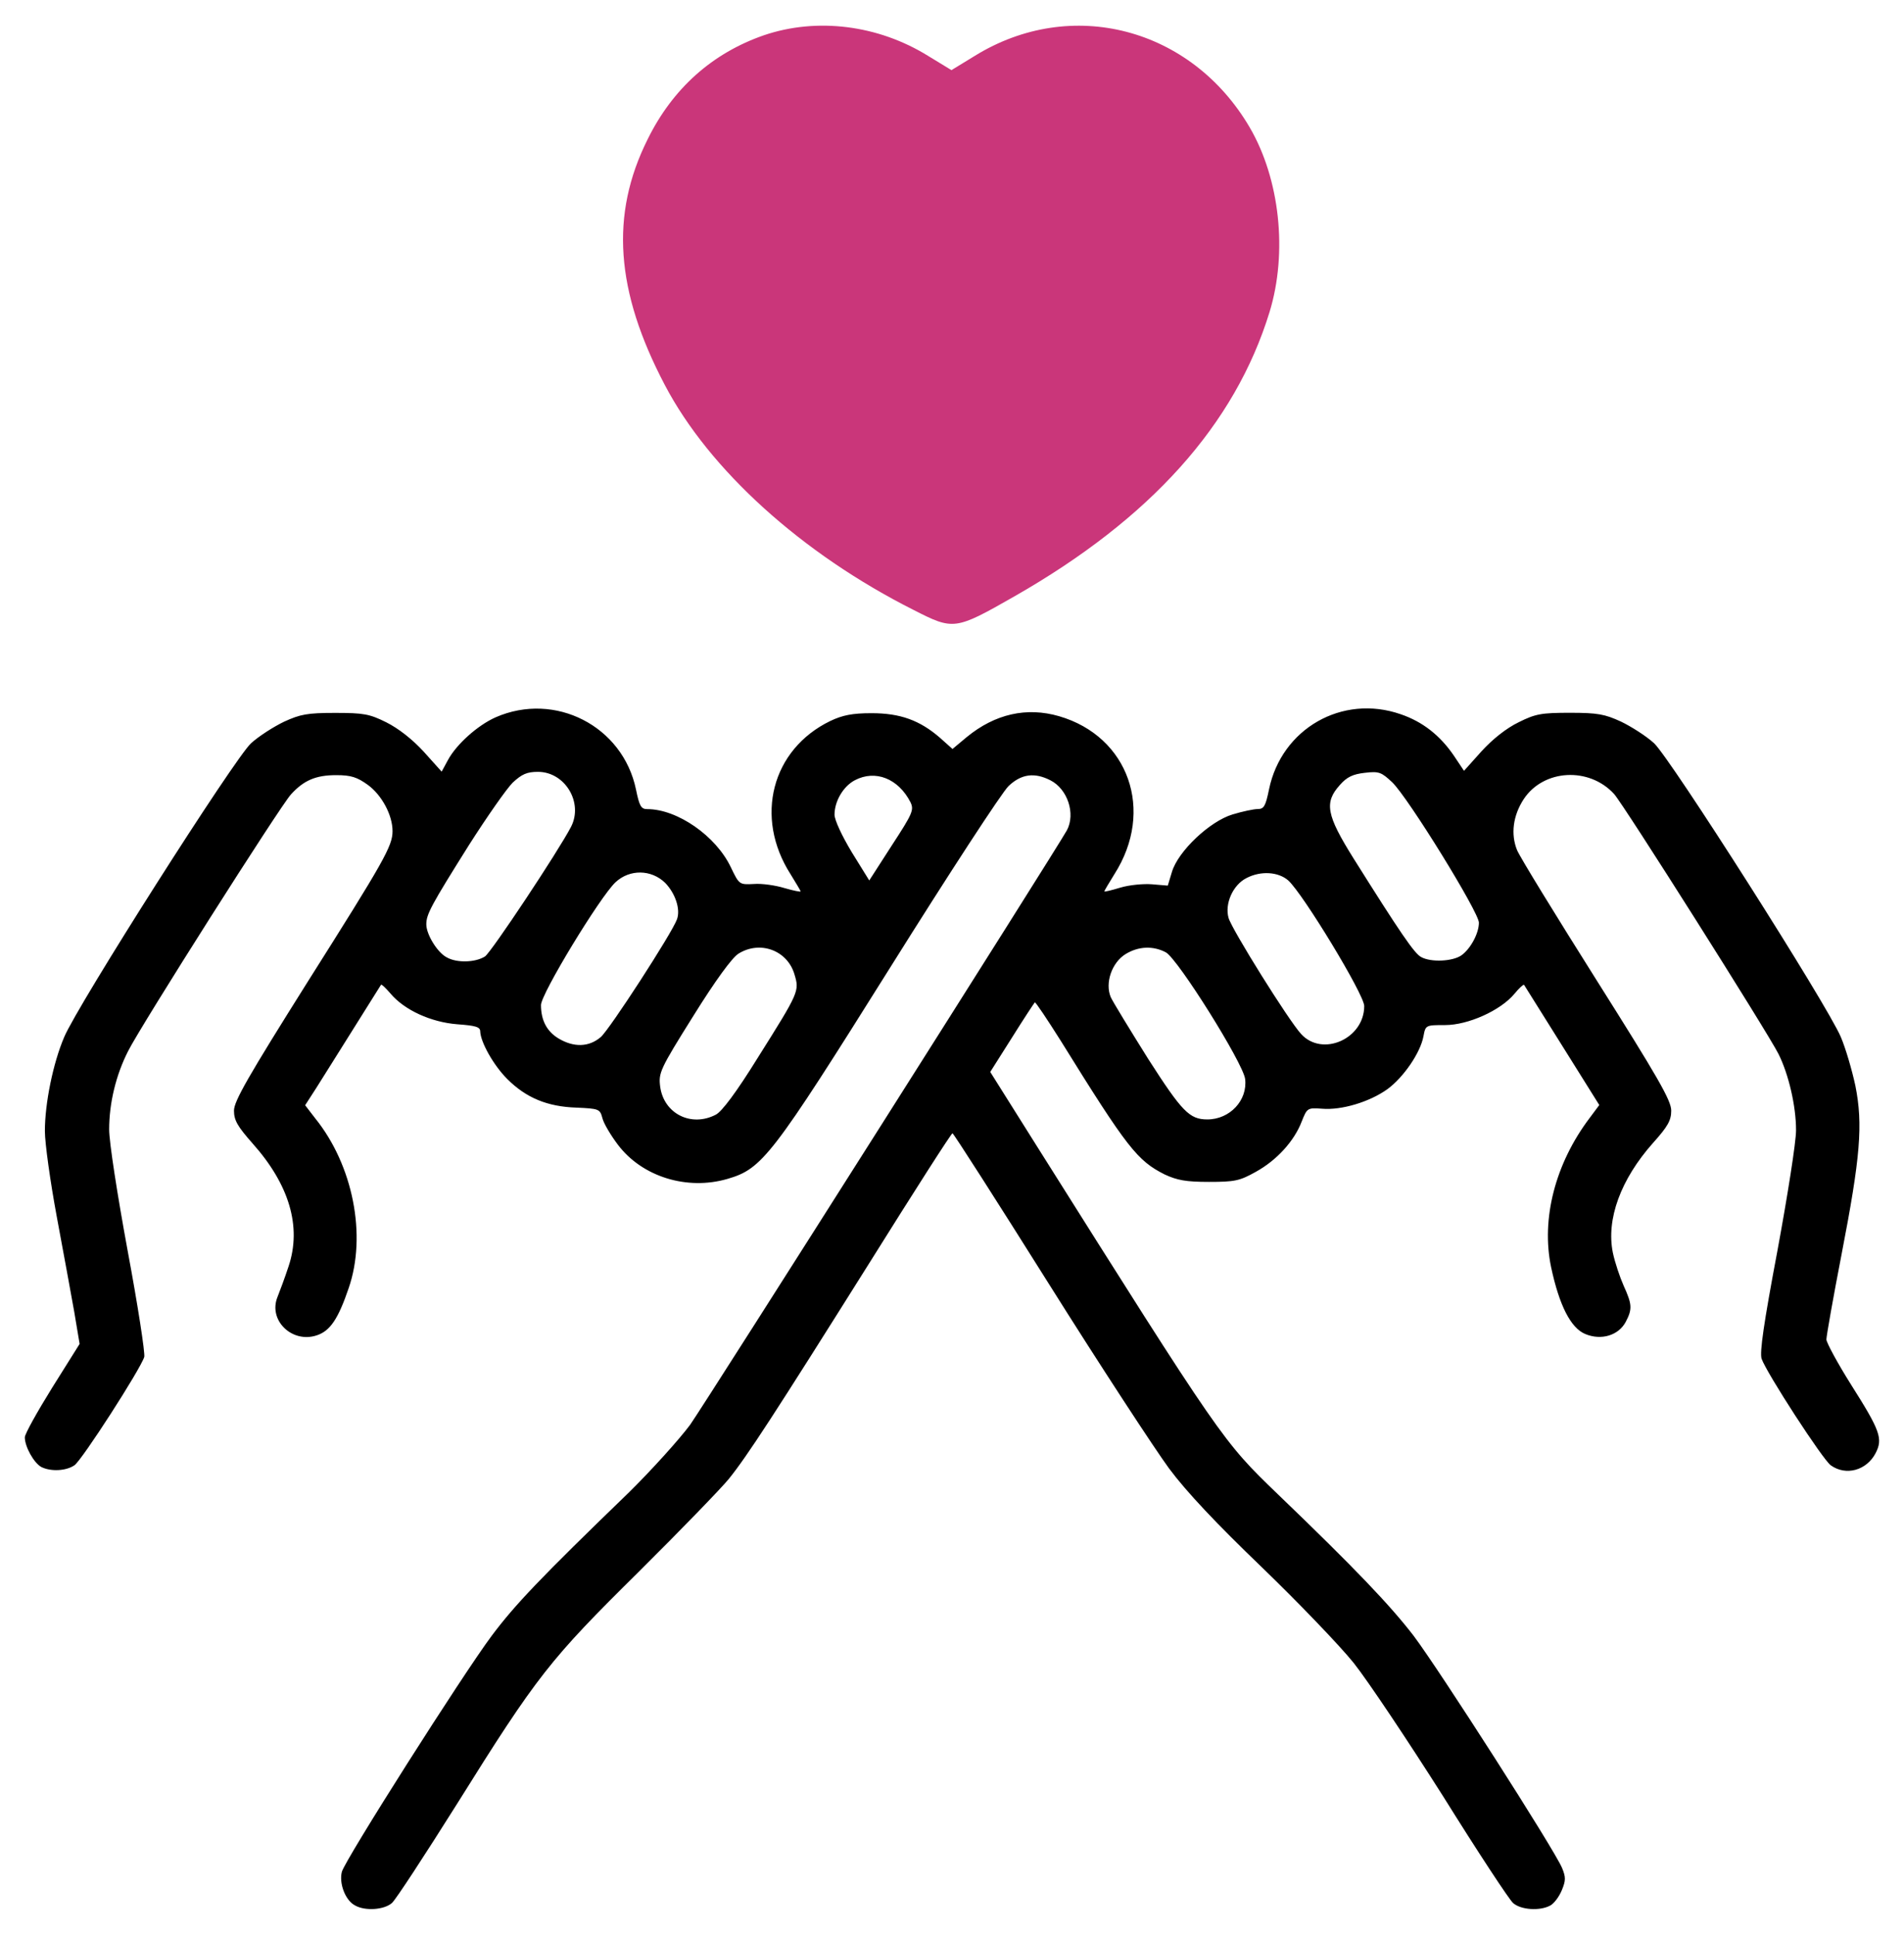 <?xml version="1.0" encoding="utf-8"?>
<!-- Generator: Adobe Illustrator 15.1.0, SVG Export Plug-In . SVG Version: 6.00 Build 0)  -->
<!DOCTYPE svg PUBLIC "-//W3C//DTD SVG 1.1//EN" "http://www.w3.org/Graphics/SVG/1.1/DTD/svg11.dtd">
<svg version="1.1" id="Layer_1" xmlns="http://www.w3.org/2000/svg" xmlns:xlink="http://www.w3.org/1999/xlink" x="0px" y="0px"
	 width="47.253px" height="48px" viewBox="0 0 47.253 48" enable-background="new 0 0 47.253 48" xml:space="preserve">
<g>
	<path fill="none" d="M16.319,21.786c-0.352-0.184-0.787-0.159-1.038,0.059c-0.369,0.335-1.884,2.831-1.884,3.115
		c0,0.813,1.038,1.273,1.565,0.695c0.31-0.335,1.725-2.604,1.801-2.881C16.863,22.423,16.654,21.954,16.319,21.786z"/>
	<path fill="none" d="M19.317,23.67c-0.319-0.193-0.679-0.209-0.997-0.042c-0.301,0.167-1.917,2.747-1.968,3.141
		c-0.066,0.527,0.376,1.005,0.938,1.005c0.444,0,0.628-0.193,1.466-1.499c0.452-0.72,0.871-1.407,0.93-1.533
		C19.836,24.39,19.66,23.88,19.317,23.67z"/>
	<path fill="none" d="M14,19.476c-0.176-0.201-0.326-0.269-0.62-0.302c-0.352-0.042-0.41-0.016-0.678,0.235
		c-0.394,0.376-2.152,3.224-2.152,3.483c0,0.267,0.209,0.653,0.435,0.812c0.218,0.151,0.754,0.176,0.997,0.042
		c0.168-0.083,0.527-0.611,1.684-2.454C14.334,20.221,14.393,19.911,14,19.476z"/>
	<path fill="none" d="M26.04,19.359c-0.511-0.269-1.08-0.043-1.382,0.543c-0.092,0.193-0.058,0.276,0.461,1.072l0.562,0.871
		l0.436-0.704c0.242-0.402,0.427-0.795,0.427-0.929C26.542,19.877,26.325,19.509,26.04,19.359z"/>
	<path fill="none" d="M34.53,19.417c-0.227-0.21-0.352-0.268-0.628-0.268c-0.67,0-1.13,0.761-0.82,1.364
		c0.317,0.611,1.976,3.106,2.135,3.216c0.234,0.15,0.694,0.167,0.946,0.025c0.234-0.117,0.511-0.57,0.511-0.821
		c0-0.251-0.117-0.468-1.063-1.976C35.167,20.263,34.681,19.567,34.53,19.417z"/>
	<path fill="none" d="M30.745,21.904c-0.251,0.259-0.385,0.652-0.292,0.904c0.116,0.334,1.675,2.738,1.892,2.922
		c0.294,0.252,0.67,0.26,1.048,0.034c0.292-0.176,0.435-0.453,0.435-0.829c0-0.276-1.466-2.689-1.851-3.048
		C31.625,21.56,31.088,21.569,30.745,21.904z"/>
	<path fill="none" d="M28.928,23.662c-0.536-0.335-1.214-0.084-1.39,0.51c-0.126,0.419-0.126,0.428,0.912,2.077
		c0.52,0.838,0.888,1.332,1.038,1.407c0.611,0.318,1.29-0.024,1.382-0.695c0.042-0.343,0.009-0.427-0.82-1.75
		C29.498,24.324,29.087,23.763,28.928,23.662z"/>
	<path fill="#CA367A" d="M24.194,1.385L23.613,1.74l-0.581-0.354c-1.242-0.769-2.76-0.957-4.071-0.512
		c-1.281,0.443-2.267,1.32-2.888,2.582c-0.936,1.873-0.798,3.765,0.424,6.092c1.104,2.108,3.4,4.188,6.179,5.587
		c0.986,0.503,1.026,0.503,2.493-0.335c3.391-1.932,5.48-4.267,6.338-7.057c0.453-1.478,0.256-3.302-0.493-4.583
		C29.565,0.686,26.588-0.093,24.194,1.385z"/>
	<path d="M0.616,35.661c0,0.234,0.226,0.637,0.41,0.737c0.235,0.117,0.612,0.1,0.821-0.043c0.185-0.125,1.641-2.386,1.733-2.688
		c0.024-0.092-0.159-1.281-0.411-2.629c-0.259-1.406-0.46-2.704-0.46-3.014c0-0.653,0.167-1.349,0.469-1.943
		c0.318-0.636,3.785-6.096,4.044-6.372c0.319-0.351,0.62-0.477,1.122-0.477c0.369,0,0.519,0.05,0.787,0.243
		c0.343,0.252,0.611,0.745,0.611,1.147c0,0.369-0.209,0.736-2.093,3.717c-1.49,2.37-1.842,2.981-1.842,3.217
		c0,0.243,0.091,0.393,0.46,0.812c0.913,1.022,1.223,2.067,0.896,3.048c-0.091,0.277-0.218,0.62-0.276,0.763
		c-0.235,0.577,0.359,1.155,0.972,0.953c0.334-0.108,0.535-0.409,0.794-1.171c0.453-1.308,0.109-3.049-0.829-4.213l-0.251-0.326
		l0.276-0.428c0.15-0.242,0.57-0.903,0.929-1.48c0.36-0.578,0.67-1.064,0.679-1.082c0.016-0.016,0.117,0.084,0.234,0.218
		c0.344,0.41,1.004,0.712,1.658,0.763c0.453,0.033,0.569,0.066,0.569,0.176c0.009,0.267,0.327,0.837,0.67,1.181
		c0.469,0.469,0.996,0.687,1.716,0.711c0.562,0.025,0.586,0.034,0.646,0.26c0.033,0.134,0.209,0.428,0.385,0.661
		c0.603,0.796,1.716,1.14,2.721,0.847c0.862-0.251,1.097-0.554,4.036-5.243c1.457-2.327,2.779-4.354,2.939-4.504
		c0.317-0.301,0.645-0.343,1.038-0.142c0.427,0.217,0.628,0.828,0.41,1.239c-0.252,0.46-8.942,14.167-9.352,14.752
		c-0.268,0.36-0.947,1.114-1.517,1.676c-2.21,2.135-2.83,2.788-3.407,3.558c-0.72,0.964-3.625,5.535-3.718,5.854
		c-0.075,0.284,0.083,0.711,0.327,0.837c0.251,0.143,0.72,0.109,0.913-0.059c0.091-0.075,0.812-1.181,1.607-2.444
		c2.009-3.216,2.311-3.593,4.521-5.776c1.046-1.039,2.051-2.077,2.235-2.304c0.453-0.561,1.123-1.591,3.5-5.376
		c1.105-1.767,2.026-3.207,2.051-3.199c0.025,0,1.097,1.675,2.386,3.727s2.637,4.11,2.989,4.589
		c0.436,0.586,1.181,1.373,2.295,2.444c0.903,0.871,1.934,1.943,2.285,2.379c0.352,0.442,1.348,1.934,2.219,3.307
		c0.862,1.382,1.649,2.579,1.741,2.654c0.192,0.168,0.662,0.201,0.922,0.059c0.092-0.05,0.218-0.217,0.284-0.377
		c0.101-0.242,0.101-0.326,0.008-0.552c-0.192-0.462-3.047-4.915-3.684-5.762c-0.586-0.761-1.448-1.666-3.375-3.517
		c-1.363-1.314-1.372-1.323-5.986-8.648l-1.147-1.825l0.536-0.847c0.293-0.469,0.553-0.862,0.57-0.879
		c0.016-0.017,0.301,0.41,0.645,0.955c1.657,2.671,1.9,2.972,2.579,3.315c0.31,0.143,0.527,0.184,1.097,0.184
		c0.636,0,0.762-0.024,1.164-0.25c0.519-0.286,0.954-0.763,1.139-1.249c0.133-0.334,0.142-0.343,0.502-0.317
		c0.485,0.042,1.181-0.167,1.625-0.485c0.401-0.294,0.82-0.904,0.895-1.315c0.051-0.275,0.06-0.275,0.537-0.275
		c0.569,0,1.372-0.36,1.716-0.771c0.117-0.143,0.226-0.243,0.243-0.227c0.009,0.017,0.436,0.696,0.945,1.508l0.922,1.474
		L39.45,27.74c-0.854,1.13-1.206,2.504-0.955,3.7c0.202,0.946,0.486,1.508,0.847,1.658c0.401,0.167,0.828,0.033,1.005-0.301
		c0.167-0.318,0.158-0.436-0.051-0.896c-0.093-0.209-0.218-0.578-0.269-0.822c-0.167-0.828,0.193-1.816,0.997-2.721
		c0.368-0.41,0.452-0.56,0.452-0.803c0-0.252-0.335-0.83-1.851-3.233c-1.013-1.607-1.909-3.065-1.976-3.232
		c-0.159-0.394-0.101-0.854,0.167-1.264c0.494-0.745,1.625-0.803,2.243-0.125c0.235,0.259,3.794,5.887,4.079,6.448
		c0.251,0.502,0.436,1.289,0.436,1.894c0,0.292-0.21,1.623-0.462,2.988c-0.343,1.816-0.442,2.52-0.394,2.679
		c0.126,0.36,1.524,2.512,1.718,2.646c0.376,0.269,0.888,0.127,1.112-0.301c0.185-0.359,0.118-0.553-0.603-1.691
		c-0.343-0.544-0.618-1.056-0.618-1.13c0-0.084,0.167-1.03,0.376-2.11c0.469-2.42,0.535-3.224,0.343-4.187
		c-0.083-0.385-0.242-0.93-0.36-1.206c-0.334-0.795-4.235-6.924-4.638-7.293c-0.193-0.176-0.561-0.41-0.82-0.535
		c-0.402-0.184-0.578-0.218-1.265-0.218c-0.703,0-0.854,0.025-1.272,0.234c-0.311,0.151-0.645,0.418-0.922,0.72l-0.436,0.486
		l-0.251-0.376c-0.343-0.503-0.778-0.845-1.323-1.029c-1.448-0.503-2.955,0.359-3.265,1.867c-0.084,0.41-0.126,0.486-0.276,0.486
		c-0.101,0-0.377,0.058-0.628,0.134c-0.562,0.167-1.356,0.913-1.507,1.432l-0.101,0.334l-0.394-0.033
		c-0.21-0.017-0.562,0.016-0.788,0.084c-0.217,0.066-0.393,0.108-0.393,0.092c0-0.017,0.116-0.209,0.251-0.428
		c1.004-1.574,0.352-3.416-1.373-3.918c-0.805-0.234-1.591-0.058-2.294,0.519l-0.352,0.294l-0.31-0.277
		c-0.503-0.436-0.988-0.611-1.7-0.611c-0.477,0-0.72,0.05-1.022,0.193c-1.456,0.705-1.892,2.386-0.988,3.801
		c0.134,0.219,0.251,0.411,0.251,0.428c0,0.016-0.176-0.017-0.401-0.083c-0.218-0.067-0.561-0.118-0.763-0.101
		c-0.36,0.017-0.36,0.017-0.569-0.417c-0.368-0.772-1.322-1.441-2.076-1.441c-0.151,0-0.193-0.076-0.277-0.486
		c-0.326-1.574-2.009-2.437-3.483-1.792c-0.452,0.201-0.971,0.67-1.181,1.055l-0.159,0.293l-0.444-0.494
		c-0.284-0.31-0.627-0.577-0.929-0.729c-0.419-0.209-0.569-0.234-1.273-0.234c-0.686,0-0.862,0.034-1.264,0.218
		c-0.26,0.125-0.627,0.359-0.82,0.535c-0.402,0.36-4.313,6.507-4.639,7.293c-0.276,0.646-0.478,1.642-0.478,2.328
		c0,0.301,0.134,1.256,0.294,2.119c0.159,0.861,0.359,1.934,0.435,2.369l0.133,0.794l-0.678,1.081
		C0.926,35.024,0.616,35.577,0.616,35.661z M33.588,21.292c-0.669-1.071-0.729-1.381-0.335-1.816
		c0.176-0.201,0.326-0.269,0.62-0.302c0.351-0.042,0.41-0.016,0.678,0.235c0.394,0.376,2.152,3.224,2.152,3.483
		c0,0.267-0.21,0.653-0.436,0.812c-0.218,0.151-0.754,0.176-0.996,0.042C35.104,23.662,34.745,23.134,33.588,21.292z M30.49,22.774
		c-0.1-0.351,0.109-0.82,0.444-0.988c0.352-0.184,0.787-0.159,1.038,0.059c0.369,0.335,1.885,2.831,1.885,3.115
		c0,0.813-1.038,1.273-1.566,0.695C31.981,25.32,30.566,23.052,30.49,22.774z M27.937,23.67c0.318-0.193,0.678-0.209,0.996-0.042
		c0.302,0.167,1.918,2.747,1.968,3.141c0.066,0.527-0.376,1.005-0.938,1.005c-0.443,0-0.628-0.193-1.466-1.499
		c-0.451-0.72-0.871-1.407-0.93-1.533C27.417,24.39,27.593,23.88,27.937,23.67z M20.711,20.213c0-0.335,0.218-0.704,0.503-0.854
		c0.51-0.269,1.08-0.043,1.381,0.543c0.092,0.193,0.058,0.276-0.461,1.072l-0.561,0.871l-0.436-0.704
		C20.896,20.74,20.711,20.346,20.711,20.213z M17.204,25.211c0.552-0.887,0.963-1.448,1.122-1.549
		c0.536-0.335,1.214-0.084,1.39,0.51c0.125,0.419,0.125,0.428-0.913,2.077c-0.519,0.838-0.888,1.332-1.038,1.407
		c-0.611,0.318-1.29-0.024-1.381-0.695C16.341,26.618,16.375,26.534,17.204,25.211z M13.426,24.936c0-0.276,1.466-2.689,1.851-3.048
		c0.352-0.327,0.888-0.318,1.231,0.017c0.251,0.259,0.385,0.652,0.293,0.904c-0.117,0.334-1.675,2.738-1.892,2.922
		c-0.294,0.252-0.67,0.26-1.048,0.034C13.569,25.589,13.426,25.312,13.426,24.936z M10.58,22.934c0-0.251,0.117-0.468,1.064-1.976
		c0.443-0.695,0.929-1.39,1.08-1.54c0.226-0.21,0.352-0.268,0.627-0.268c0.67,0,1.13,0.761,0.821,1.364
		c-0.318,0.611-1.976,3.106-2.135,3.216c-0.234,0.15-0.695,0.167-0.946,0.025C10.856,23.637,10.58,23.185,10.58,22.934z"/>
</g>
</svg>
